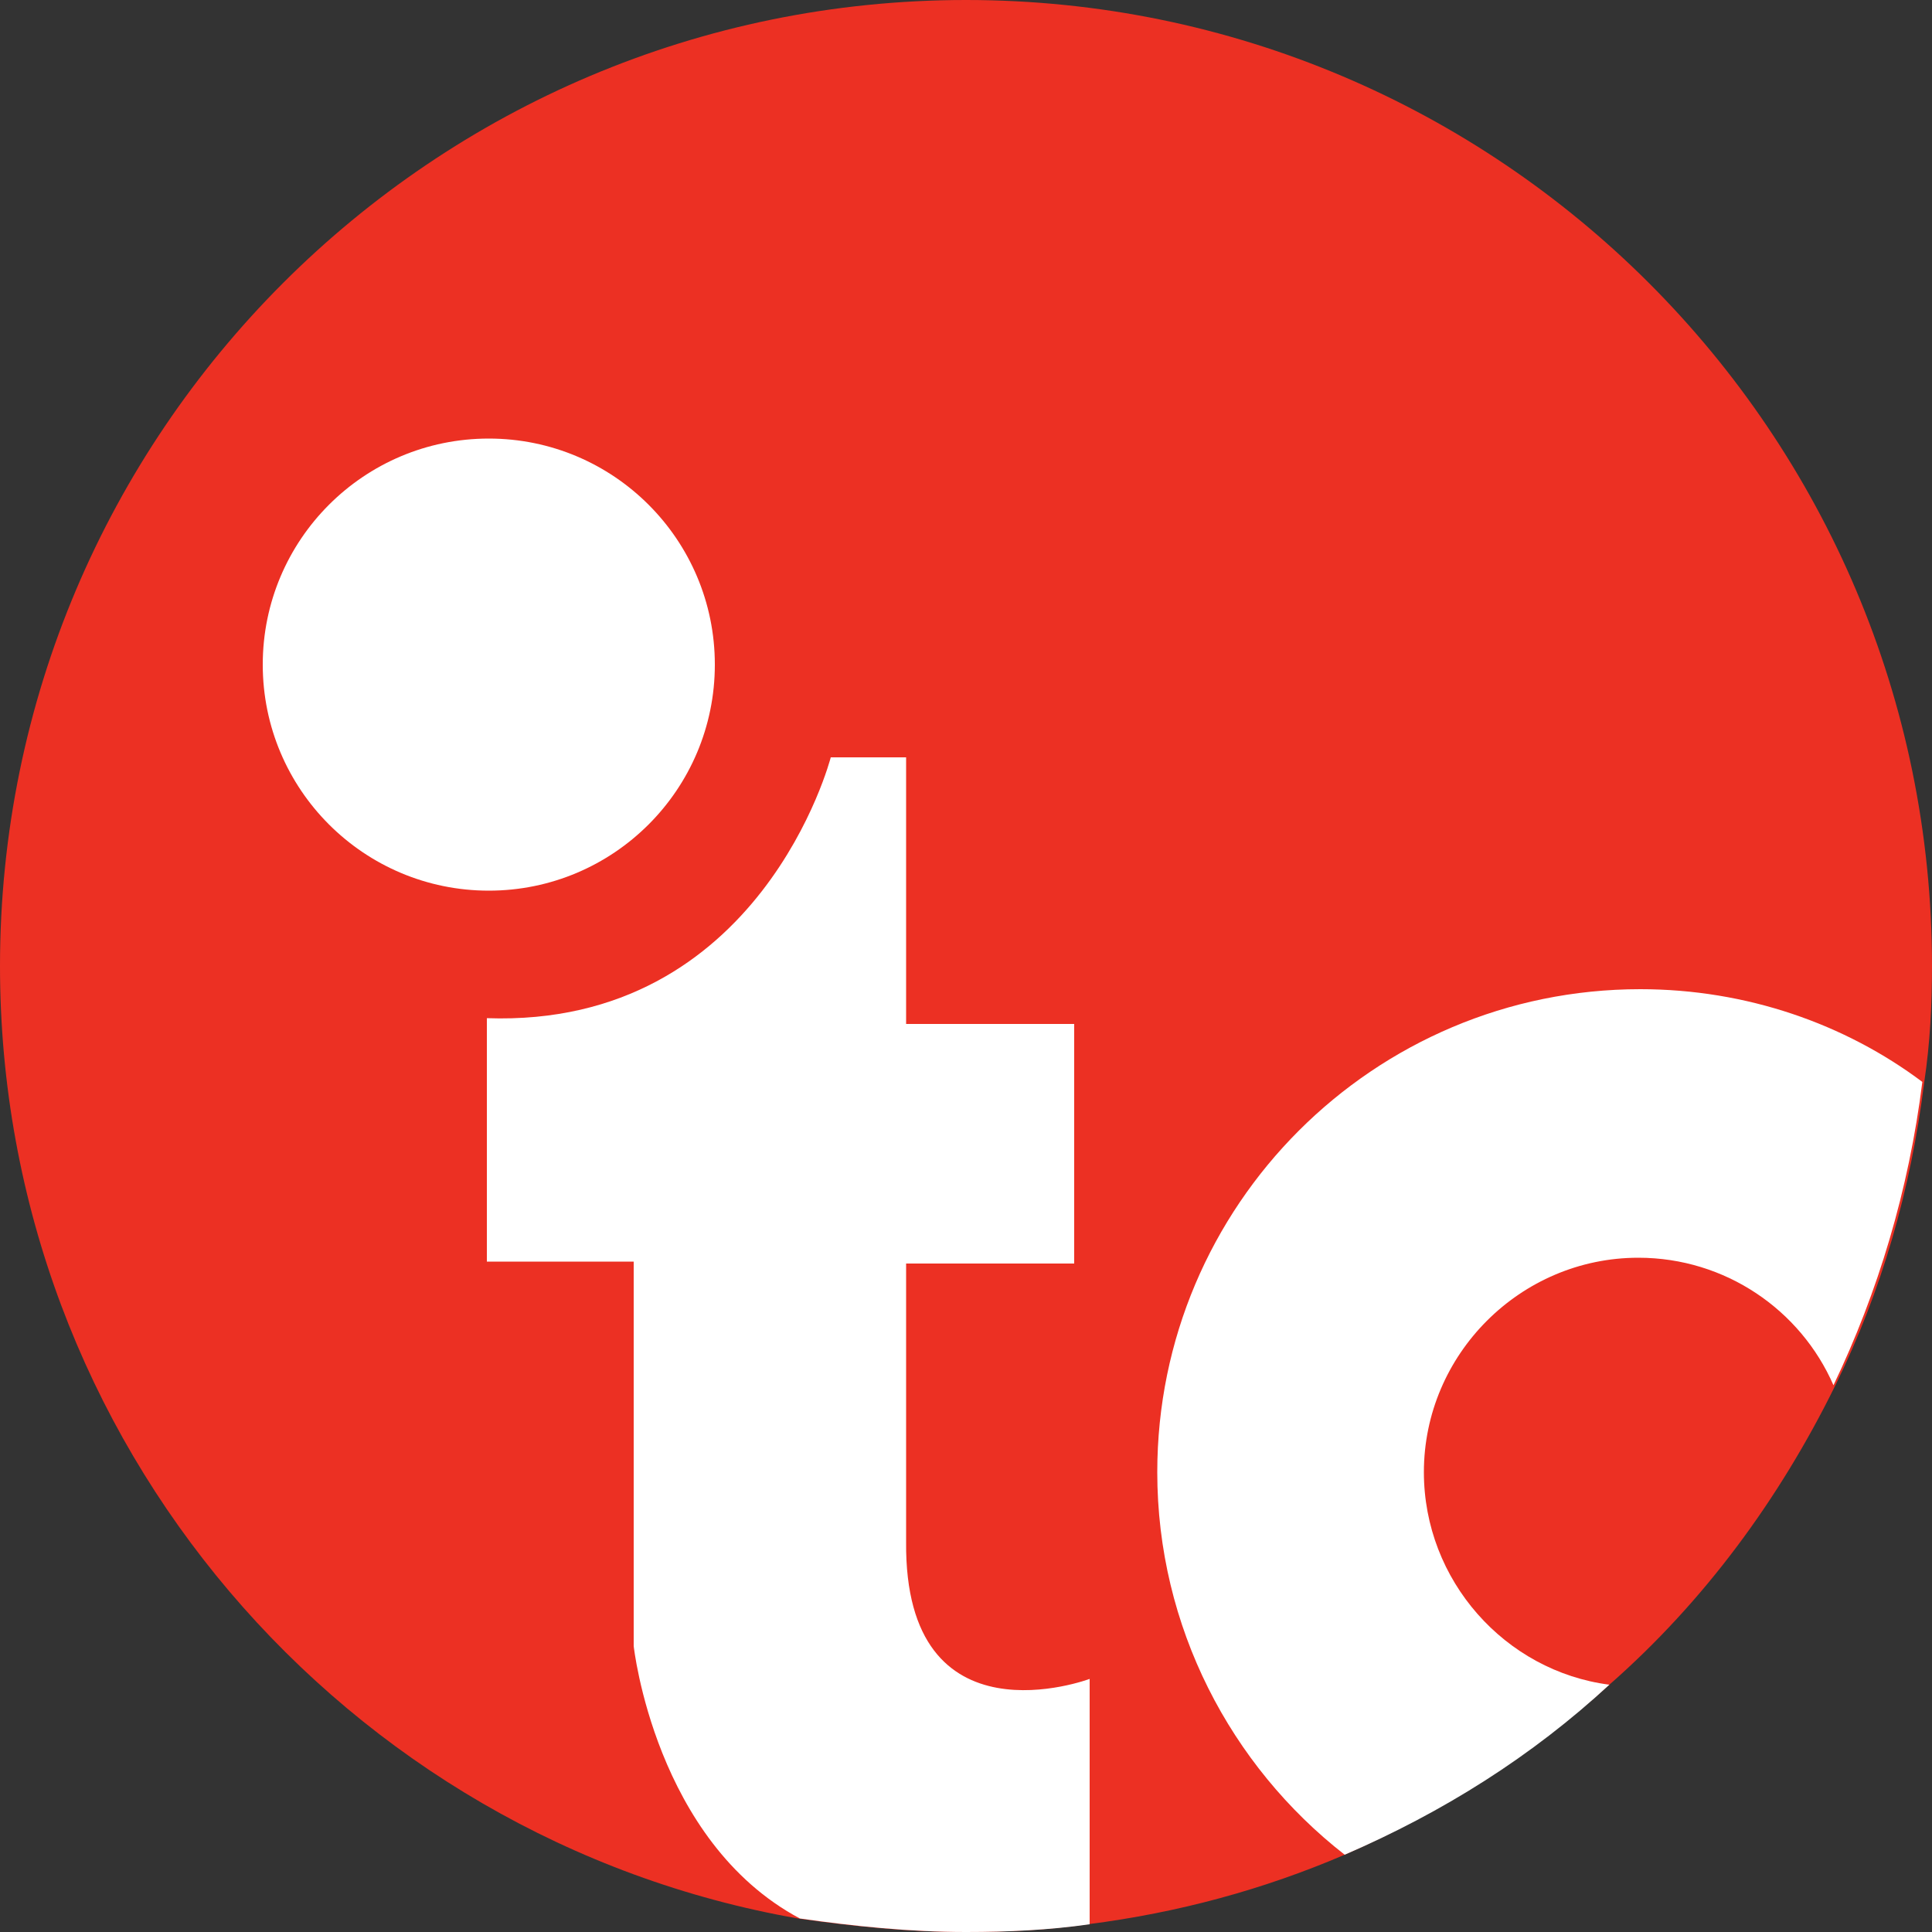 <?xml version="1.0" encoding="utf-8"?>
<!-- Generator: Adobe Illustrator 24.0.1, SVG Export Plug-In . SVG Version: 6.00 Build 0)  -->
<svg version="1.1" id="Layer_1" xmlns="http://www.w3.org/2000/svg" xmlns:xlink="http://www.w3.org/1999/xlink" x="0px" y="0px"
	 viewBox="0 0 100 100" style="enable-background:new 0 0 100 100;" xml:space="preserve">
<rect x="0" y="0" width="100" height="100" fill="#333333" stroke="none"/>
<style type="text/css">
	.st0{fill:#EC3023;}
	.st1{fill:#FFFFFF;}
</style>
<g>
	<path class="st0" d="M100,50c0,2-0.1,4-0.4,6c-0.7,5.6-2.2,10.8-4.6,15.7c-2.9,5.9-6.8,11.2-11.7,15.5c-4,3.6-8.7,6.6-13.7,8.8
		c-4.2,1.8-8.6,3-13.3,3.6c-2.1,0.3-4.2,0.4-6.4,0.4c-2.9,0-5.8-0.3-8.6-0.7C17.9,95.2,0,74.7,0,50C0,22.4,22.4,0,50,0
		S100,22.4,100,50z"/>
	<g>
		<g>
			<g>
				<path class="st1" d="M56.4,86.9v12.7c-2.1,0.3-4.2,0.4-6.4,0.4c-2.9,0-5.8-0.3-8.6-0.7c-7.5-4-8.6-14.1-8.6-14.1V65.3h-7.6V52.7
					C39.4,53.2,43,39.2,43,39.2h3.9V53h8.7v12.4h-8.7c0,0,0,3.7,0,14.4C46.8,90.5,56.4,86.9,56.4,86.9z"/>
			</g>
			<g>
				<circle class="st1" cx="25.3" cy="34.4" r="11.7"/>
			</g>
			<g>
				<g>
					<path class="st1" d="M84.9,51.2c-13.8,0-25,11.2-25,25c0,8,3.8,15.2,9.7,19.8c5.1-2.2,9.7-5.1,13.7-8.8
						c-5.4-0.7-9.6-5.4-9.6-11c0-6.1,5-11.1,11.1-11.1c4.5,0,8.4,2.7,10.1,6.6c2.3-4.8,3.9-10.1,4.6-15.7
						C95.5,53,90.4,51.2,84.9,51.2z"/>
				</g>
			</g>
		</g>
	</g>
</g>
</svg>
